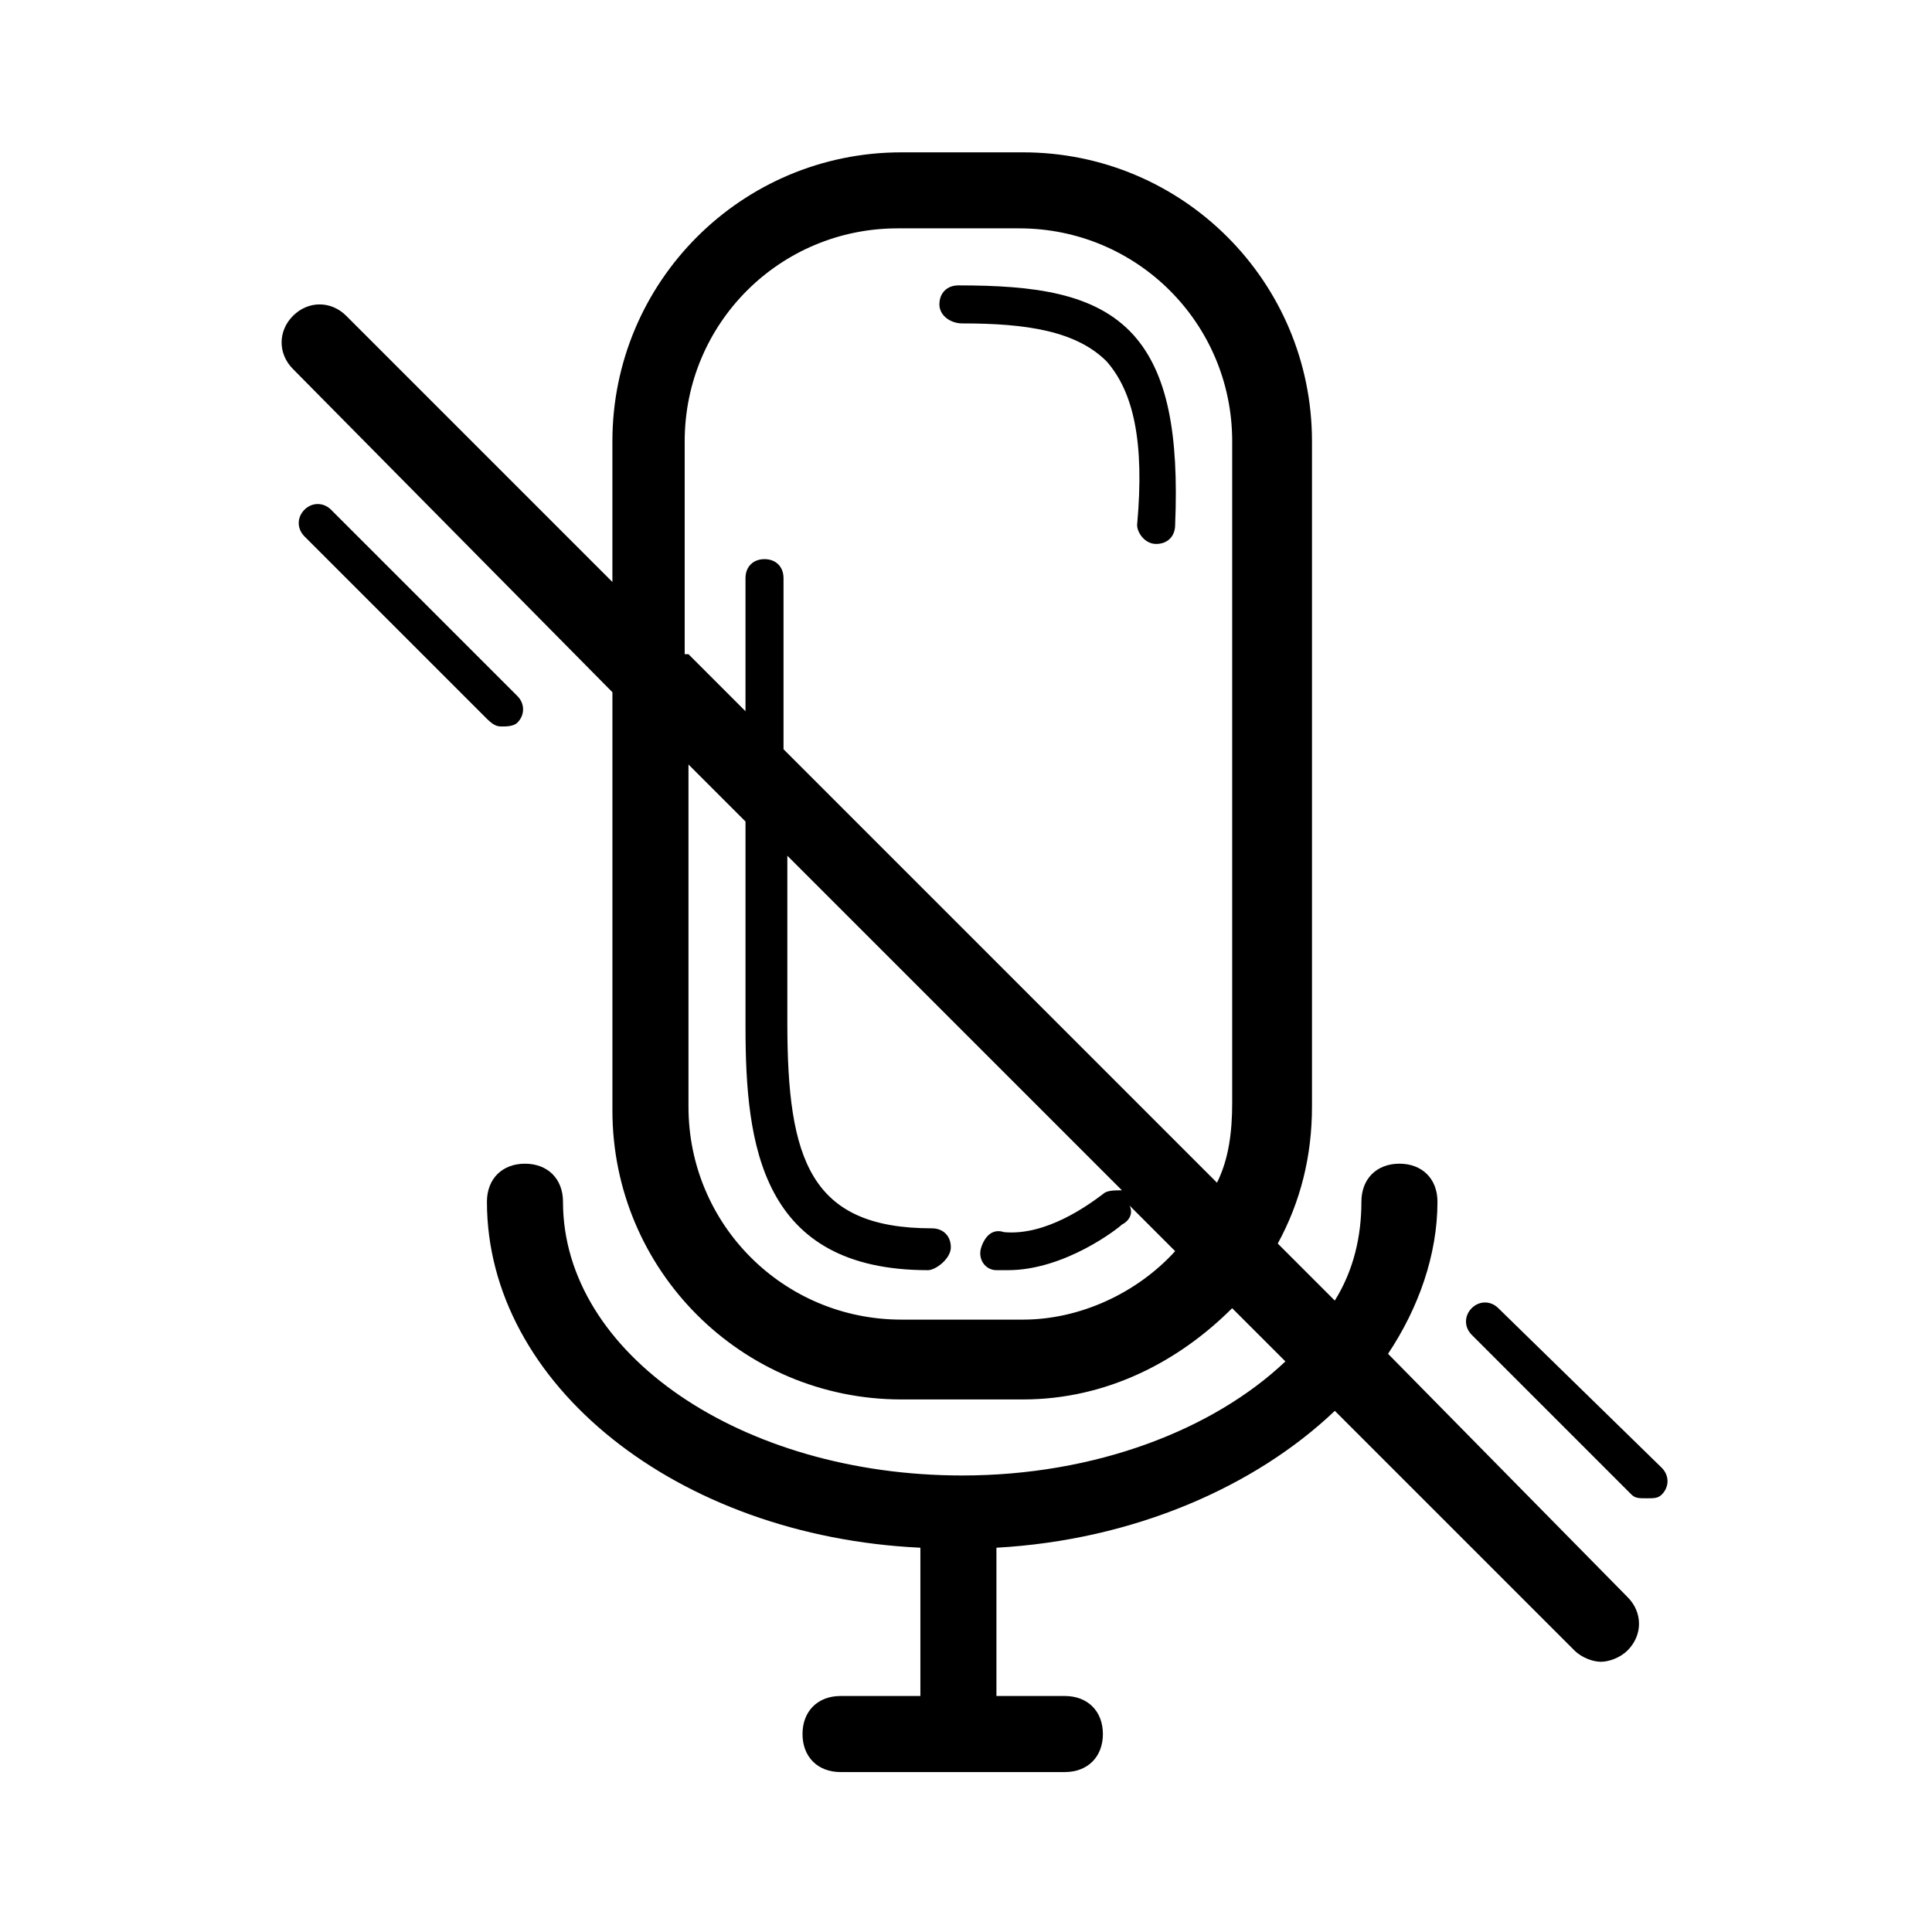 <?xml version="1.0" encoding="UTF-8"?>
<!-- Uploaded to: ICON Repo, www.svgrepo.com, Generator: ICON Repo Mixer Tools -->
<svg fill="#000000" width="800px" height="800px" version="1.1" viewBox="144 144 512 512" xmlns="http://www.w3.org/2000/svg">
 <path d="m392.95 224.67c0-3.023 2.016-5.039 5.039-5.039 20.152 0 36.273 2.016 46.352 13.098 9.07 10.078 12.09 26.199 11.082 50.383 0 3.023-2.016 5.039-5.039 5.039-3.023 0-5.039-3.023-5.039-5.039 2.016-22.168-1.008-35.266-8.062-43.328-8.062-8.062-21.16-10.078-38.289-10.078-3.019 0.004-6.043-2.012-6.043-5.035zm182.38 342.59c4.031 4.031 4.031 10.078 0 14.105-2.016 2.016-5.039 3.023-7.055 3.023-2.016 0.004-5.035-1.004-7.051-3.019l-63.48-63.48c-21.16 20.152-53.402 34.258-89.68 36.273v39.297h18.137c6.047 0 10.078 4.031 10.078 10.078 0 6.047-4.031 10.078-10.078 10.078h-59.449c-6.047 0-10.078-4.031-10.078-10.078 0-6.047 4.031-10.078 10.078-10.078h21.16v-39.297c-64.488-3.023-114.87-43.328-114.87-91.691 0-6.047 4.031-10.078 10.078-10.078 6.047 0 10.078 4.031 10.078 10.078 0 40.305 47.359 72.547 105.8 72.547 35.266 0 66.504-12.09 85.648-30.23l-14.113-14.105c-14.105 14.105-33.25 24.184-55.418 24.184h-32.242c-42.32 0-76.578-34.258-76.578-76.578v-110.84l-84.645-85.648c-4.031-4.031-4.031-10.078 0-14.105 4.031-4.031 10.078-4.031 14.105 0l70.535 70.535v-37.281c0-42.32 34.258-76.578 76.578-76.578h32.242c42.32 0 76.578 34.258 76.578 76.578v176.33c0 13.098-3.023 25.191-9.07 36.273l15.113 15.113c5.039-8.062 7.055-17.129 7.055-26.199 0-6.047 4.031-10.078 10.078-10.078s10.078 4.031 10.078 10.078c0 14.105-5.039 28.215-13.098 40.305zm-248.88-249.89 15.113 15.113v-35.266c0-3.023 2.016-5.039 5.039-5.039s5.039 2.016 5.039 5.039v45.344l114.87 114.87c3.023-6.047 4.031-13.098 4.031-21.16v-175.33c0-31.234-25.191-56.426-56.426-56.426h-32.242c-31.234 0-56.426 25.191-56.426 56.426v56.426zm128.98 158.2-12.09-12.09c1.008 2.016 0 4.031-2.016 5.039-1.008 1.008-15.113 12.09-30.23 12.09h-3.023c-3.023 0-5.039-3.023-4.031-6.047 1.008-3.023 3.023-5.039 6.047-4.031 11.082 1.008 22.168-7.055 26.199-10.078 1.008-1.008 3.023-1.008 5.039-1.008l-88.672-88.672v44.336c0 36.273 6.047 54.41 38.289 54.41 3.023 0 5.039 2.016 5.039 5.039 0 3.027-4.031 6.051-6.047 6.051-44.336 0-48.367-33.25-48.367-64.488v-54.41l-15.113-15.113v90.688c0 31.234 25.191 56.426 56.426 56.426h32.242c15.117-0.004 30.23-7.059 40.309-18.141zm-178.35-139.05c1.008 0 3.023 0 4.031-1.008 2.016-2.016 2.016-5.039 0-7.055l-49.375-49.371c-2.016-2.016-5.039-2.016-7.055 0-2.016 2.016-2.016 5.039 0 7.055l48.367 48.367c2.016 2.012 3.023 2.012 4.031 2.012zm307.32 196.48-43.328-42.32c-2.016-2.016-5.039-2.016-7.055 0s-2.016 5.039 0 7.055l42.32 42.32c1.008 1.008 2.016 1.008 4.031 1.008s3.023 0 4.031-1.008c2.012-2.016 2.012-5.039 0-7.055z"/>
</svg>